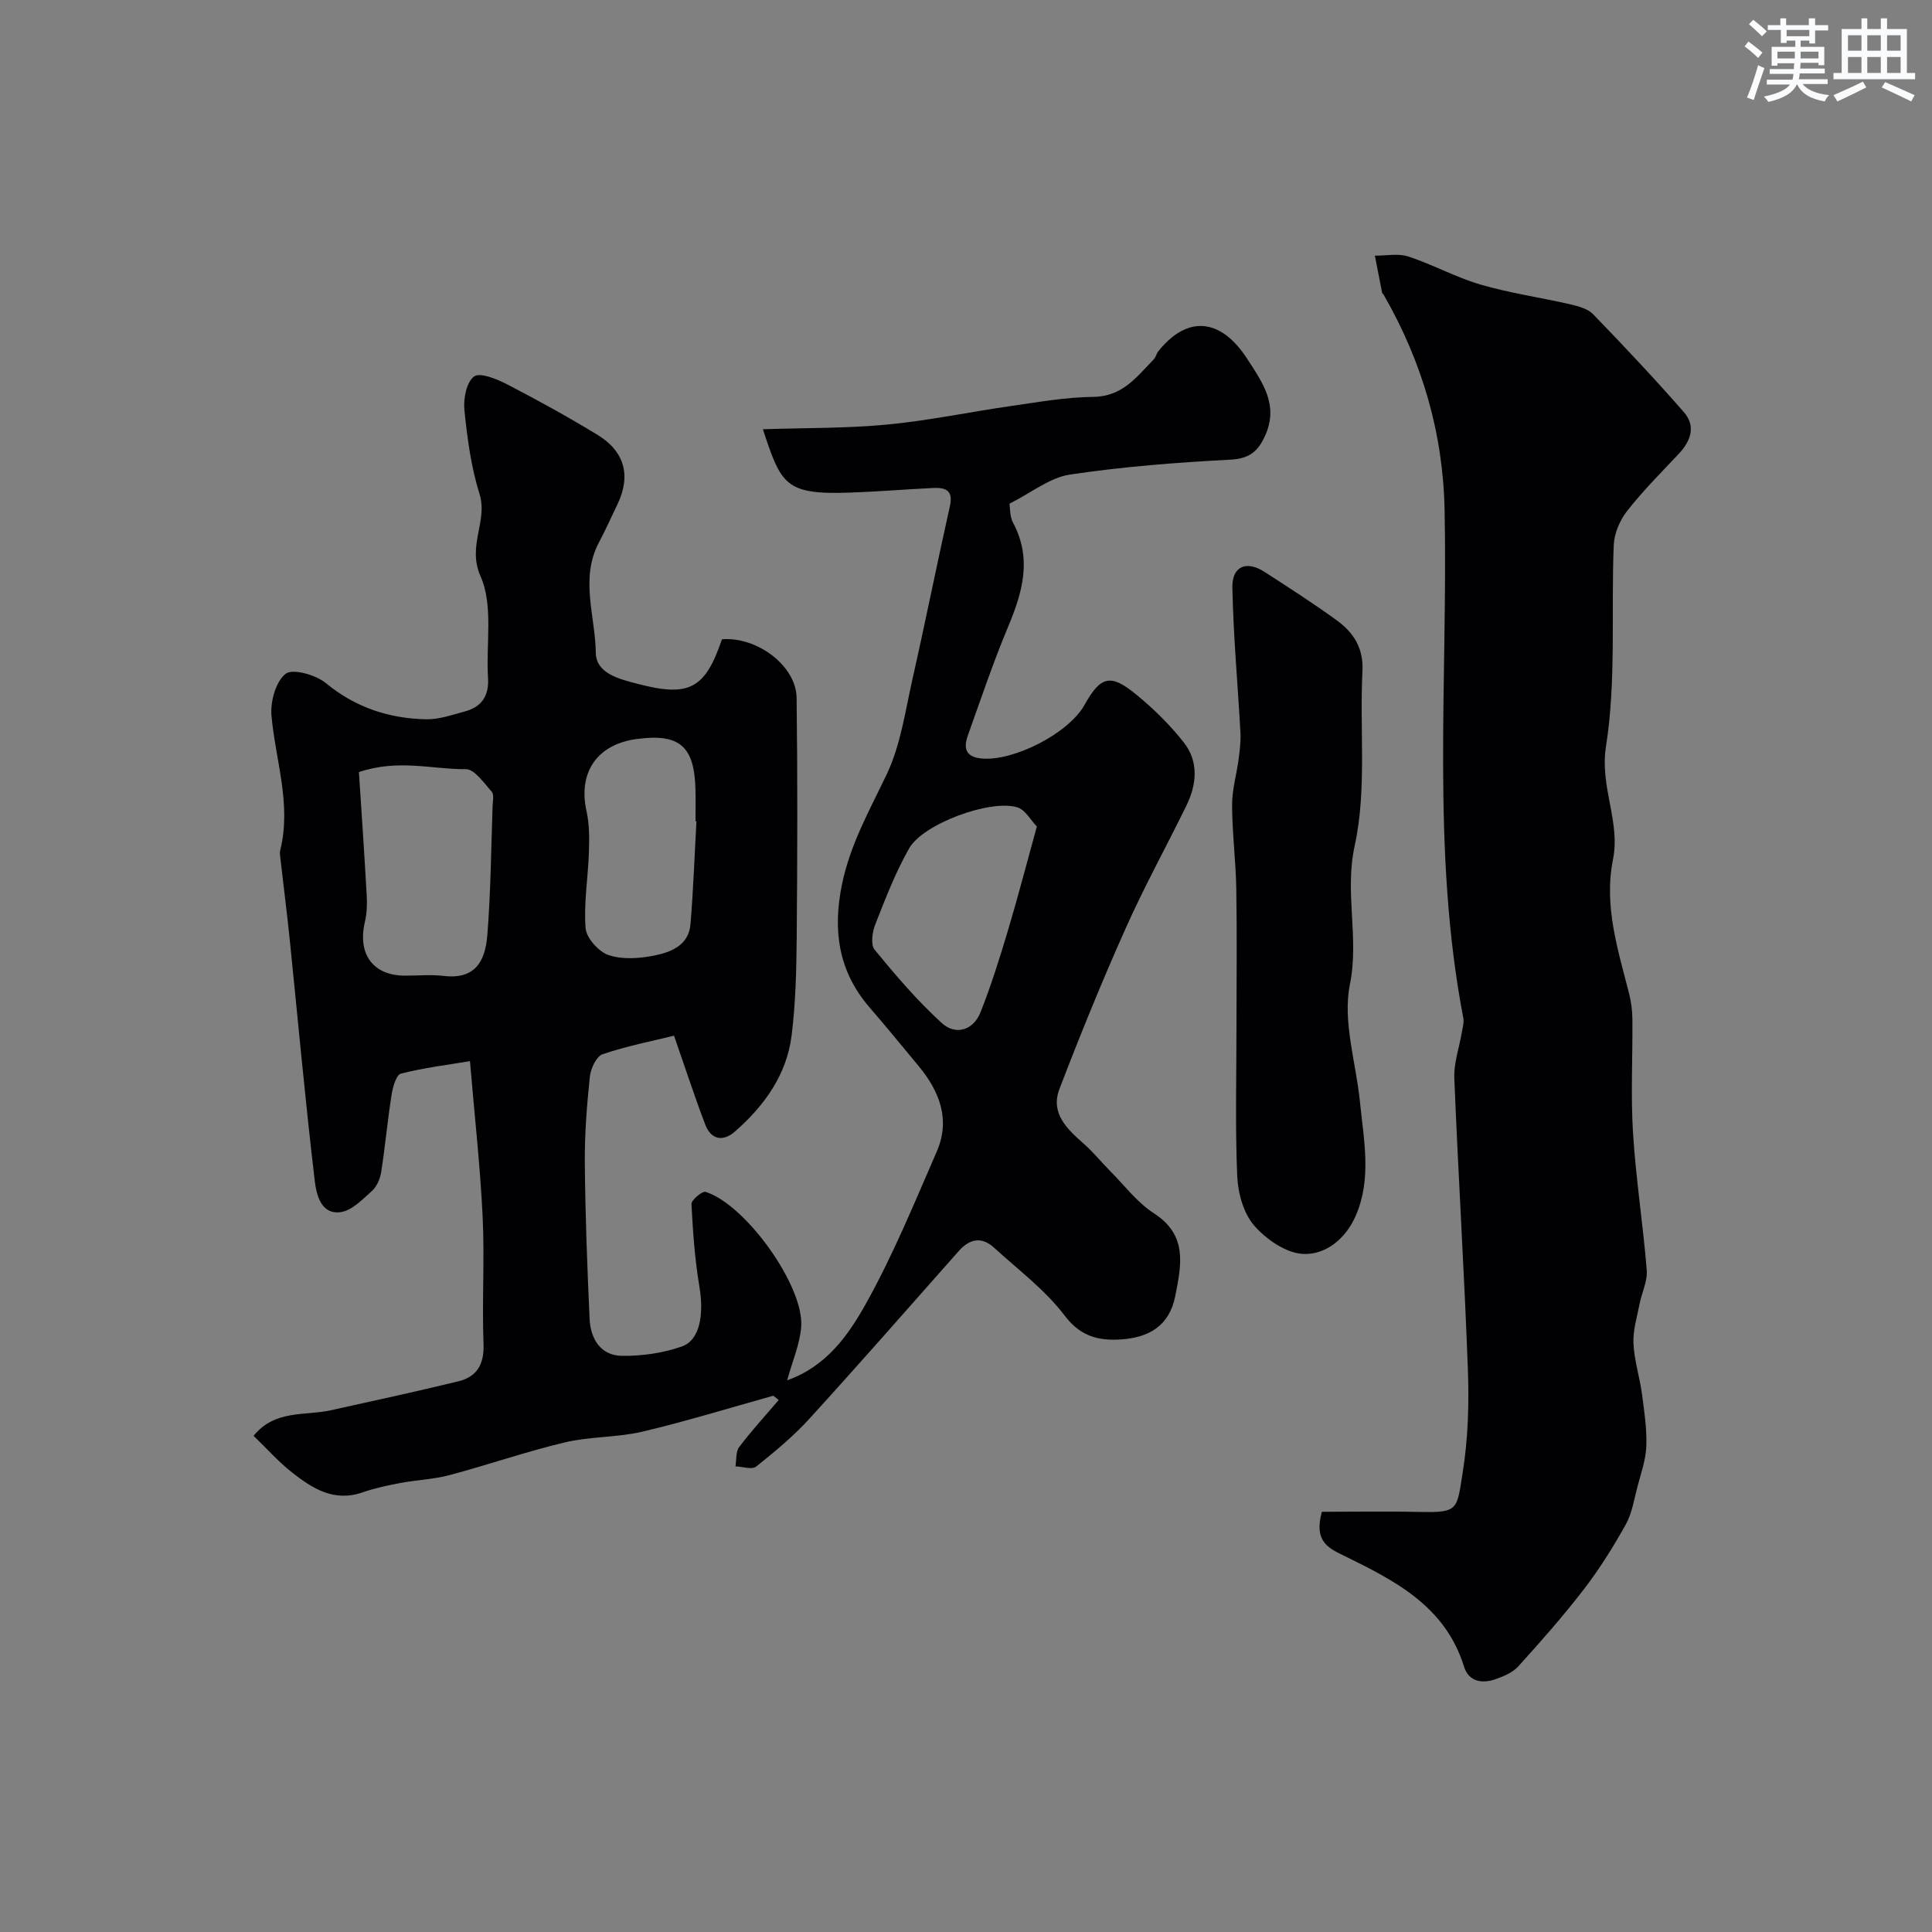 <svg enable-background="new 0 0 400 400" viewBox="0 0 400 400" xmlns="http://www.w3.org/2000/svg"><rect x="0" y="0" width="400" height="400" fill="#808080" stroke="none"/><g fill="#010103"><path d="m160.11 288.97c-9.03 2.51-17.99 5.29-27.11 7.44-5.23 1.23-10.81.98-16.04 2.22-8.04 1.91-15.88 4.64-23.87 6.77-3.3.88-6.79 1-10.16 1.63-2.65.5-5.32 1.06-7.87 1.95-5.92 2.06-10.41-.83-14.66-4.17-2.73-2.15-5.06-4.8-7.9-7.54 4.42-5.44 10.58-4.11 15.89-5.27 8.84-1.94 17.69-3.87 26.49-6.01 3.84-.94 5.39-3.49 5.23-7.72-.33-8.82.24-17.68-.19-26.49-.5-10.35-1.66-20.67-2.62-32.08-4.59.77-9.52 1.36-14.29 2.58-.98.25-1.69 2.81-1.94 4.4-.84 5.31-1.32 10.68-2.15 15.99-.22 1.39-.9 3-1.91 3.9-1.98 1.77-4.21 4.12-6.56 4.4-4.06.49-4.95-3.75-5.28-6.47-1.97-16.61-3.48-33.28-5.18-49.93-.57-5.54-1.28-11.07-1.91-16.61-.08-.66-.21-1.37-.05-1.99 2.34-9.46-.98-18.5-1.82-27.74-.27-2.93.87-7.12 2.93-8.73 1.47-1.14 6.25.22 8.34 1.94 6.13 5.05 13.05 7.31 20.72 7.48 2.68.06 5.41-.92 8.06-1.63 3.47-.93 5.01-3.23 4.78-6.92-.45-7.09 1.14-15.01-1.55-21.06-2.82-6.35 1.57-11.37-.22-17.07-1.74-5.56-2.52-11.49-3.12-17.32-.24-2.34.42-5.8 1.99-6.97 1.23-.91 4.71.52 6.83 1.61 6.34 3.28 12.61 6.74 18.71 10.45 5.69 3.47 6.98 8.49 4.17 14.37-1.27 2.66-2.48 5.34-3.85 7.94-3.96 7.47-.74 15.23-.65 22.8.05 4.33 4.88 5.48 8.73 6.48 10.61 2.77 13.91 1.03 17.39-9.24 7.25-.6 15.38 5.48 15.46 12.13.21 16.53.16 33.06.02 49.59-.06 6.76-.22 13.57-1.05 20.27-1.01 8.17-5.65 14.58-11.71 19.9-2.46 2.17-4.95 1.77-6.17-1.41-2.14-5.59-3.99-11.29-6.47-18.41-4.34 1.07-9.68 2.11-14.78 3.83-1.3.44-2.48 3-2.65 4.7-.62 5.9-1.09 11.86-1.04 17.79.09 10.77.5 21.54.99 32.3.19 4.11 2.26 7.6 6.68 7.66 4.15.06 8.52-.57 12.43-1.94 3.74-1.31 4.59-6.65 3.63-12.34-.95-5.65-1.36-11.41-1.65-17.14-.04-.84 2.25-2.74 2.94-2.52 8.3 2.62 20.41 19.53 19.78 27.92-.27 3.6-1.82 7.1-2.9 11.08 8.19-2.89 12.72-9.44 16.34-15.93 5.61-10.06 10.01-20.82 14.62-31.41 2.88-6.61.6-12.48-3.76-17.73-3.36-4.04-6.68-8.12-10.12-12.09-6.49-7.51-7.7-15.99-5.73-25.54 1.7-8.26 5.71-15.32 9.26-22.77 2.88-6.05 3.83-13.06 5.33-19.71 2.69-11.91 5.08-23.89 7.75-35.81.73-3.26-.91-3.87-3.45-3.75-5.77.28-11.53.76-17.3.96-13.37.46-14.19-1.63-17.97-13.12 8.75-.29 17.28-.17 25.72-.97 8.59-.81 17.09-2.61 25.65-3.84 5.66-.81 11.35-1.83 17.04-1.89 6.03-.06 8.99-4.15 12.5-7.76.44-.45.56-1.19.96-1.69 6.09-7.6 12.99-6.76 18.35 1.5 3.3 5.09 6.63 9.67 3.73 16.05-1.41 3.11-3.19 4.68-7.04 4.89-11.15.59-22.33 1.44-33.37 3.1-4.16.63-7.95 3.75-12.49 6.02.15.88.04 2.64.75 3.96 3.99 7.49 1.93 14.46-1.08 21.64-3.07 7.33-5.6 14.88-8.28 22.37-.92 2.58-.56 4.48 2.86 4.79 6.64.6 18.02-5.22 21.29-11.1 3.29-5.91 5.34-6.53 10.58-2.25 3.65 2.98 7.09 6.35 9.99 10.05 3.11 3.97 2.66 8.68.51 13.08-4.16 8.5-8.74 16.8-12.59 25.44-4.88 10.92-9.4 22.02-13.68 33.19-1.93 5.03 1.58 8.32 5.07 11.38 1.92 1.69 3.54 3.72 5.35 5.54 2.99 3 5.63 6.56 9.11 8.81 7.04 4.55 5.72 10.62 4.45 17.13-1.24 6.34-5.63 8.62-11.2 9-4.49.31-8.37-.51-11.69-4.91-4.03-5.33-9.62-9.5-14.63-14.08-2.58-2.36-5.06-1.84-7.3.68-10.28 11.6-20.48 23.27-30.92 34.72-3.32 3.64-7.17 6.84-11.04 9.92-.87.69-2.83 0-4.28-.05.23-1.36.04-3.03.78-4.01 2.55-3.37 5.42-6.5 8.17-9.72-.37-.3-.74-.6-1.11-.89zm-85.8-129.12c.55 8.47 1.14 17.05 1.62 25.64.1 1.79.02 3.67-.39 5.41-1.55 6.65 1.7 11.09 8.3 11.1 2.66.01 5.36-.26 7.99.05 6.56.79 8.62-3.04 9.06-8.38.72-8.92.78-17.9 1.1-26.85.04-.99.33-2.35-.19-2.92-1.61-1.79-3.56-4.67-5.36-4.65-6.97.05-13.97-2.15-22.13.6zm140.36 11.27c-1.28-1.32-2.38-3.43-3.99-3.95-5.5-1.77-19.53 3.35-22.44 8.46-2.84 4.98-4.92 10.42-7.03 15.77-.62 1.57-.98 4.19-.13 5.23 4.36 5.31 8.86 10.59 13.94 15.21 2.81 2.55 6.49 1.51 7.98-2.25 2.2-5.54 3.98-11.25 5.69-16.96 2.04-6.83 3.83-13.74 5.98-21.51zm-70.48-1.08c-.06 0-.13-.01-.19-.01 0-2.17.04-4.33-.01-6.5-.2-9.04-3.28-11.71-12.13-10.53-8.28 1.1-12.22 6.95-10.42 14.98.6 2.7.58 5.59.49 8.39-.17 5.27-1.09 10.57-.69 15.78.16 2.05 2.7 4.89 4.76 5.59 2.84.96 6.34.71 9.39.11 3.5-.69 7.2-2.11 7.57-6.51.58-7.08.84-14.2 1.23-21.3z"/><path d="m273.68 313c6.7 0 13.58-.13 20.46.03 7.89.18 7.48-.58 8.69-8.13 1.12-6.97 1.34-14.19 1.08-21.27-.73-20.13-2-40.25-2.81-60.38-.13-3.16 1.03-6.37 1.57-9.56.16-.97.47-2 .29-2.93-6.68-34.85-3.17-70.07-3.87-105.14-.32-16.08-4.69-30.79-12.62-44.6-.08-.14-.28-.24-.31-.38-.51-2.57-1.01-5.14-1.51-7.71 2.33.02 4.83-.51 6.94.18 5.07 1.67 9.84 4.32 14.95 5.81 6.06 1.77 12.37 2.66 18.53 4.08 1.67.39 3.65.9 4.76 2.05 6.4 6.61 12.71 13.32 18.77 20.24 2.62 2.99 1.43 6.08-1.14 8.79-3.63 3.84-7.37 7.61-10.62 11.76-1.49 1.91-2.63 4.62-2.73 7.01-.57 13.92.54 28.06-1.61 41.71-1.32 8.36 3.02 15.55 1.46 23.34-1.94 9.67 1.01 18.67 3.32 27.79.44 1.73.67 3.55.69 5.34.07 7.86-.36 15.75.13 23.58.59 9.47 2.08 18.89 2.84 28.35.18 2.3-1.04 4.7-1.5 7.08-.52 2.7-1.38 5.44-1.25 8.13.17 3.52 1.3 6.97 1.77 10.49.48 3.58 1.02 7.2.89 10.78-.1 2.8-1.1 5.58-1.83 8.34-.7 2.66-1.12 5.52-2.43 7.87-2.6 4.65-5.45 9.21-8.69 13.43-4.25 5.52-8.88 10.76-13.56 15.93-1.14 1.26-2.98 2.03-4.65 2.63-2.81 1.01-5.61.54-6.57-2.56-3.9-12.62-14.45-17.89-25.06-23.08-3.17-1.55-6.04-2.97-4.38-9z"/><path d="m256 212.48c0-9.49.12-18.98-.04-28.47-.1-5.77-.85-11.54-.87-17.31-.01-3.21.95-6.42 1.37-9.64.23-1.78.45-3.59.36-5.37-.55-10.02-1.47-20.02-1.67-30.04-.09-4.44 2.93-5.66 6.63-3.26 5.06 3.27 10.15 6.53 15.02 10.07 3.45 2.51 5.53 5.74 5.28 10.51-.61 12.08.93 24.54-1.61 36.15-2.14 9.77.97 19.03-.99 28.71-1.55 7.66 1.28 16.19 2.09 24.35.78 7.88 2.47 15.83-.88 23.53-2.07 4.76-6.21 8.14-10.93 7.9-3.53-.18-7.65-3.04-10.12-5.9-2.21-2.56-3.34-6.73-3.49-10.25-.43-10.32-.15-20.65-.15-30.98z"/></g><path d="m361.2 9.6.8-1c.9.7 1.9 1.4 2.9 2.3l-.9 1.1c-1-1-2-1.8-2.8-2.4zm.5 10.6c.9-2.1 1.6-4.3 2.3-6.7.4.2.8.4 1.3.6-.7 2.1-1.5 4.3-2.2 6.6zm.4-15.2.9-.9c1 .8 2 1.6 2.8 2.4l-1 1c-.9-.9-1.8-1.7-2.7-2.5zm12.5-1.2h1.2v1.4h2.7v1.1h-2.7v2.7h-1.2v-.6h-1.8v1.3h4.9v3.8h-1.2v-.5h-3.7c0 .4-.1.9-.1 1.2h5.1v1h-5.2c0 .5-.1.9-.2 1.2h6v1h-5.2c1.1 1.3 2.9 2 5.5 2.3-.4.4-.7.8-.9 1.3-2.9-.5-4.8-1.6-5.7-3.5h-.1c-.8 1.7-2.7 2.9-5.9 3.6-.2-.4-.6-.8-.9-1.1 2.8-.6 4.6-1.4 5.4-2.5h-4.8v-1h5.3c.1-.3.2-.7.2-1.2h-4.9v-1h5c0-.4 0-.8.1-1.2h-3.5v.5h-1.2v-3.9h4.9v-1.3h-1.8v.5h-1.2v-2.7h-2.7v-1h2.6v-1.4h1.2v1.4h4.7v-1.4zm-6.6 8.3h3.6c0-.4 0-.9 0-1.4h-3.6zm1.9-4.6h4.7v-1.3h-4.7zm6.6 3.2h-3.7v1.4h3.7z" fill="#fafbfc"/><path d="m385.3 3.8h1.3v2.2h2.8v-2.2h1.3v2.2h4.1v9.1h1.7v1.3h-16.9v-1.3h1.7v-9.1h4.1v-2.2zm.4 13.1.7 1.2c-1.8.9-3.8 1.9-6 2.9-.2-.4-.5-.8-.8-1.3 2.3-1 4.3-1.9 6.1-2.8zm-3.1-6.4h2.8v-3.2h-2.8zm0 4.6h2.8v-3.3h-2.8zm4-4.6h2.8v-3.2h-2.8zm0 4.6h2.8v-3.3h-2.8zm3.7 1.9c2.1.9 4.1 1.8 6.1 2.7l-.7 1.3c-2.2-1.1-4.2-2-6.1-2.9zm3.2-9.7h-2.8v3.2h2.8zm-2.8 7.8h2.8v-3.3h-2.8z" fill="#fafbfc"/></svg>